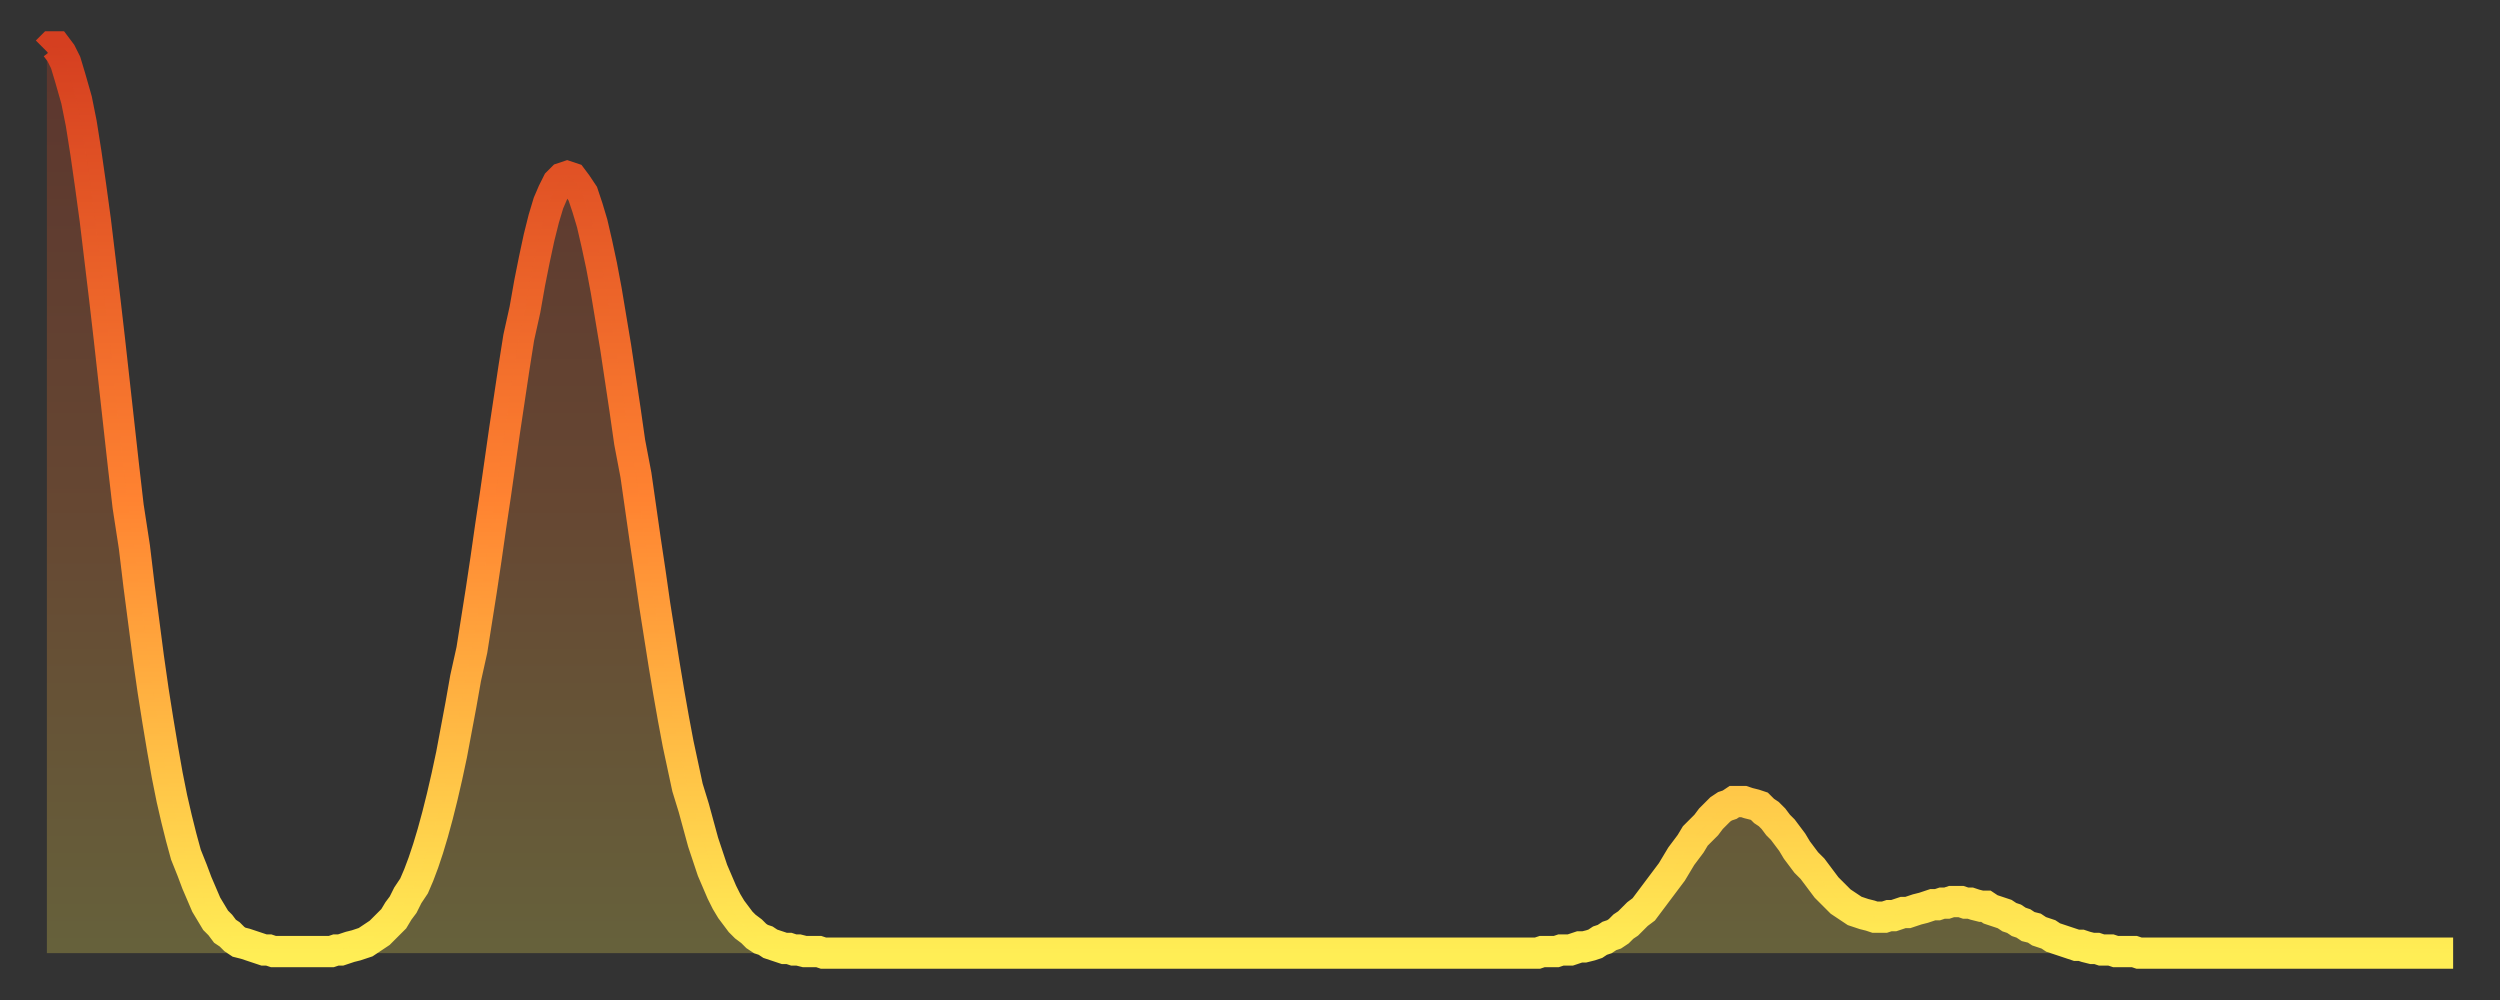 <?xml version="1.0" encoding="utf-8" ?>
<svg baseProfile="full" height="64" version="1.1" width="160" xmlns="http://www.w3.org/2000/svg" xmlns:ev="http://www.w3.org/2001/xml-events" xmlns:xlink="http://www.w3.org/1999/xlink"><rect width="100%" height="100%" fill="#333333" stroke="none"/><defs><linearGradient id="id150652" x1="0" x2="0" y1="0" y2="1"><stop offset="0%" stop-color="#d53f20" /><stop offset="50%" stop-color="#ff8331" /><stop offset="100%" stop-color="#ffee55" /></linearGradient></defs><g transform="translate(3,3)"><g><path d="M 0.0 0.3 0.3 0.0 0.6 0.0 0.9 0.4 1.2 1.0 1.5 2.0 1.9 3.4 2.2 4.9 2.5 6.8 2.8 8.9 3.1 11.1 3.4 13.6 3.7 16.1 4.0 18.7 4.3 21.4 4.6 24.1 4.9 26.8 5.2 29.4 5.6 32.0 5.9 34.5 6.2 36.8 6.5 39.1 6.8 41.2 7.1 43.1 7.4 44.9 7.7 46.6 8.0 48.1 8.3 49.4 8.6 50.6 8.9 51.7 9.3 52.7 9.6 53.5 9.9 54.2 10.2 54.9 10.5 55.4 10.8 55.9 11.1 56.2 11.4 56.6 11.7 56.8 12.0 57.1 12.3 57.3 12.7 57.4 13.0 57.5 13.3 57.6 13.6 57.7 13.9 57.8 14.2 57.8 14.5 57.9 14.8 57.9 15.1 57.9 15.4 57.9 15.7 57.9 16.0 57.9 16.4 57.9 16.7 57.9 17.0 57.9 17.3 57.9 17.6 57.9 17.9 57.9 18.2 57.9 18.5 57.8 18.8 57.8 19.1 57.7 19.4 57.6 19.8 57.5 20.1 57.4 20.4 57.3 20.7 57.1 21.0 56.9 21.3 56.7 21.6 56.4 21.9 56.1 22.2 55.8 22.5 55.3 22.8 54.9 23.1 54.3 23.5 53.7 23.8 53.0 24.1 52.2 24.4 51.3 24.7 50.3 25.0 49.2 25.3 48.0 25.6 46.7 25.9 45.3 26.2 43.7 26.5 42.1 26.8 40.4 27.2 38.6 27.5 36.7 27.8 34.8 28.1 32.8 28.4 30.7 28.7 28.7 29.0 26.6 29.3 24.5 29.6 22.5 29.9 20.5 30.2 18.6 30.6 16.8 30.9 15.1 31.2 13.6 31.5 12.2 31.8 11.0 32.1 10.0 32.4 9.3 32.7 8.7 33.0 8.4 33.3 8.3 33.6 8.4 33.9 8.8 34.3 9.4 34.6 10.3 34.9 11.3 35.2 12.6 35.5 14.0 35.8 15.6 36.1 17.4 36.4 19.2 36.7 21.2 37.0 23.2 37.3 25.3 37.7 27.4 38.0 29.5 38.3 31.6 38.6 33.6 38.9 35.7 39.2 37.6 39.5 39.5 39.8 41.3 40.1 43.0 40.4 44.6 40.7 46.0 41.0 47.4 41.4 48.7 41.7 49.8 42.0 50.9 42.3 51.8 42.6 52.7 42.9 53.4 43.2 54.1 43.5 54.7 43.8 55.2 44.1 55.6 44.4 56.0 44.7 56.3 45.1 56.6 45.4 56.9 45.7 57.1 46.0 57.2 46.3 57.4 46.6 57.5 46.9 57.6 47.2 57.7 47.5 57.7 47.8 57.8 48.1 57.8 48.5 57.9 48.8 57.9 49.1 57.9 49.4 57.9 49.7 58.0 50.0 58.0 50.3 58.0 50.6 58.0 50.9 58.0 51.2 58.0 51.5 58.0 51.8 58.0 52.2 58.0 52.5 58.0 52.8 58.0 53.1 58.0 53.4 58.0 53.7 58.0 54.0 58.0 54.3 58.0 54.6 58.0 54.9 58.0 55.2 58.0 55.6 58.0 55.9 58.0 56.2 58.0 56.5 58.0 56.8 58.0 57.1 58.0 57.4 58.0 57.7 58.0 58.0 58.0 58.3 58.0 58.6 58.0 58.9 58.0 59.3 58.0 59.6 58.0 59.9 58.0 60.2 58.0 60.5 58.0 60.8 58.0 61.1 58.0 61.4 58.0 61.7 58.0 62.0 58.0 62.3 58.0 62.6 58.0 63.0 58.0 63.3 58.0 63.6 58.0 63.9 58.0 64.2 58.0 64.5 58.0 64.8 58.0 65.1 58.0 65.4 58.0 65.7 58.0 66.0 58.0 66.4 58.0 66.7 58.0 67.0 58.0 67.3 58.0 67.6 58.0 67.9 58.0 68.2 58.0 68.5 58.0 68.8 58.0 69.1 58.0 69.4 58.0 69.7 58.0 70.1 58.0 70.4 58.0 70.7 58.0 71.0 58.0 71.3 58.0 71.6 58.0 71.9 58.0 72.2 58.0 72.5 58.0 72.8 58.0 73.1 58.0 73.5 58.0 73.8 58.0 74.1 58.0 74.4 58.0 74.7 58.0 75.0 58.0 75.3 58.0 75.6 58.0 75.9 58.0 76.2 58.0 76.5 58.0 76.8 58.0 77.2 58.0 77.5 58.0 77.8 58.0 78.1 58.0 78.4 58.0 78.7 58.0 79.0 58.0 79.3 58.0 79.6 58.0 79.9 58.0 80.2 58.0 80.5 58.0 80.9 58.0 81.2 58.0 81.5 58.0 81.8 58.0 82.1 58.0 82.4 58.0 82.7 58.0 83.0 58.0 83.3 58.0 83.6 58.0 83.9 58.0 84.3 58.0 84.6 58.0 84.9 58.0 85.2 58.0 85.5 58.0 85.8 58.0 86.1 58.0 86.4 58.0 86.7 58.0 87.0 58.0 87.3 58.0 87.6 58.0 88.0 58.0 88.3 58.0 88.6 58.0 88.9 58.0 89.2 58.0 89.5 58.0 89.8 58.0 90.1 58.0 90.4 58.0 90.7 58.0 91.0 58.0 91.4 58.0 91.7 58.0 92.0 58.0 92.3 58.0 92.6 58.0 92.9 58.0 93.2 58.0 93.5 58.0 93.8 58.0 94.1 58.0 94.4 58.0 94.7 58.0 95.1 58.0 95.4 58.0 95.7 57.9 96.0 57.9 96.3 57.9 96.6 57.9 96.9 57.8 97.2 57.8 97.5 57.8 97.8 57.7 98.1 57.6 98.4 57.6 98.8 57.5 99.1 57.4 99.4 57.2 99.7 57.1 100.0 56.9 100.3 56.8 100.6 56.6 100.9 56.3 101.2 56.1 101.5 55.8 101.8 55.5 102.2 55.2 102.5 54.8 102.8 54.4 103.1 54.0 103.4 53.6 103.7 53.2 104.0 52.8 104.3 52.3 104.6 51.8 104.9 51.4 105.2 51.0 105.5 50.5 105.9 50.1 106.2 49.8 106.5 49.4 106.8 49.1 107.1 48.8 107.4 48.6 107.7 48.5 108.0 48.3 108.3 48.3 108.6 48.3 108.9 48.4 109.3 48.5 109.6 48.6 109.9 48.9 110.2 49.1 110.5 49.4 110.8 49.8 111.1 50.1 111.4 50.5 111.7 50.9 112.0 51.4 112.3 51.8 112.6 52.2 113.0 52.6 113.3 53.0 113.6 53.4 113.9 53.8 114.2 54.1 114.5 54.4 114.8 54.7 115.1 54.9 115.4 55.1 115.7 55.3 116.0 55.4 116.3 55.5 116.7 55.6 117.0 55.7 117.3 55.7 117.6 55.7 117.9 55.6 118.2 55.6 118.5 55.5 118.8 55.4 119.1 55.4 119.4 55.3 119.7 55.2 120.1 55.1 120.4 55.0 120.7 54.9 121.0 54.9 121.3 54.8 121.6 54.8 121.9 54.7 122.2 54.7 122.5 54.7 122.8 54.8 123.1 54.8 123.4 54.9 123.8 55.0 124.1 55.0 124.4 55.2 124.7 55.3 125.0 55.4 125.3 55.5 125.6 55.7 125.9 55.8 126.2 56.0 126.5 56.1 126.8 56.3 127.2 56.4 127.5 56.6 127.8 56.7 128.1 56.8 128.4 57.0 128.7 57.1 129.0 57.2 129.3 57.3 129.6 57.4 129.9 57.5 130.2 57.5 130.5 57.6 130.9 57.7 131.2 57.7 131.5 57.8 131.8 57.8 132.1 57.8 132.4 57.9 132.7 57.9 133.0 57.9 133.3 57.9 133.6 57.9 133.9 58.0 134.2 58.0 134.6 58.0 134.9 58.0 135.2 58.0 135.5 58.0 135.8 58.0 136.1 58.0 136.4 58.0 136.7 58.0 137.0 58.0 137.3 58.0 137.6 58.0 138.0 58.0 138.3 58.0 138.6 58.0 138.9 58.0 139.2 58.0 139.5 58.0 139.8 58.0 140.1 58.0 140.4 58.0 140.7 58.0 141.0 58.0 141.3 58.0 141.7 58.0 142.0 58.0 142.3 58.0 142.6 58.0 142.9 58.0 143.2 58.0 143.5 58.0 143.8 58.0 144.1 58.0 144.4 58.0 144.7 58.0 145.1 58.0 145.4 58.0 145.7 58.0 146.0 58.0 146.3 58.0 146.6 58.0 146.9 58.0 147.2 58.0 147.5 58.0 147.8 58.0 148.1 58.0 148.4 58.0 148.8 58.0 149.1 58.0 149.4 58.0 149.7 58.0 150.0 58.0 150.3 58.0 150.6 58.0 150.9 58.0 151.2 58.0 151.5 58.0 151.8 58.0 152.1 58.0 152.5 58.0 152.8 58.0 153.1 58.0 153.4 58.0 153.7 58.0 154.0 58.0" fill="none" id="graph-curve" opacity="1" stroke="url(#id150652)" stroke-width="2" /><path d="M 0 58 L 0.0 0.3 0.3 0.0 0.6 0.0 0.9 0.4 1.2 1.0 1.5 2.0 1.9 3.4 2.2 4.9 2.5 6.8 2.8 8.9 3.1 11.1 3.4 13.6 3.7 16.1 4.0 18.7 4.3 21.4 4.6 24.1 4.9 26.8 5.2 29.4 5.6 32.0 5.9 34.5 6.2 36.8 6.5 39.1 6.8 41.2 7.1 43.1 7.4 44.9 7.7 46.6 8.0 48.1 8.3 49.4 8.6 50.6 8.9 51.7 9.3 52.7 9.6 53.5 9.9 54.2 10.2 54.9 10.5 55.4 10.8 55.9 11.1 56.2 11.4 56.6 11.7 56.8 12.0 57.1 12.3 57.3 12.7 57.4 13.0 57.5 13.3 57.6 13.6 57.7 13.9 57.8 14.2 57.8 14.5 57.9 14.8 57.9 15.1 57.9 15.4 57.9 15.7 57.9 16.0 57.9 16.4 57.9 16.7 57.9 17.0 57.9 17.3 57.9 17.6 57.9 17.9 57.9 18.2 57.9 18.5 57.8 18.8 57.8 19.1 57.7 19.4 57.6 19.8 57.5 20.1 57.4 20.4 57.3 20.7 57.1 21.0 56.9 21.3 56.7 21.6 56.4 21.9 56.1 22.2 55.8 22.5 55.3 22.8 54.9 23.1 54.3 23.5 53.7 23.8 53.0 24.1 52.2 24.4 51.3 24.7 50.3 25.0 49.2 25.3 48.0 25.6 46.7 25.9 45.3 26.2 43.7 26.5 42.1 26.8 40.4 27.2 38.6 27.5 36.7 27.8 34.8 28.1 32.8 28.4 30.7 28.7 28.7 29.0 26.6 29.3 24.5 29.6 22.5 29.9 20.5 30.2 18.6 30.6 16.8 30.9 15.1 31.2 13.6 31.5 12.2 31.8 11.0 32.1 10.0 32.4 9.3 32.7 8.7 33.0 8.4 33.3 8.3 33.6 8.4 33.9 8.8 34.3 9.4 34.6 10.3 34.9 11.3 35.2 12.6 35.5 14.0 35.8 15.6 36.1 17.4 36.4 19.2 36.7 21.2 37.0 23.2 37.3 25.3 37.7 27.4 38.0 29.5 38.3 31.6 38.6 33.6 38.9 35.7 39.2 37.6 39.5 39.5 39.8 41.3 40.1 43.0 40.4 44.6 40.7 46.0 41.0 47.4 41.4 48.7 41.7 49.8 42.0 50.9 42.3 51.8 42.6 52.7 42.9 53.4 43.2 54.1 43.5 54.7 43.8 55.2 44.1 55.6 44.4 56.0 44.7 56.3 45.1 56.6 45.4 56.9 45.7 57.1 46.0 57.2 46.3 57.4 46.6 57.5 46.9 57.6 47.2 57.7 47.5 57.7 47.8 57.8 48.1 57.8 48.5 57.9 48.8 57.9 49.1 57.9 49.4 57.9 49.7 58.0 50.0 58.0 50.3 58.0 50.6 58.0 50.9 58.0 51.2 58.0 51.5 58.0 51.8 58.0 52.2 58.0 52.5 58.0 52.8 58.0 53.1 58.0 53.4 58.0 53.7 58.0 54.0 58.0 54.3 58.0 54.6 58.0 54.9 58.0 55.2 58.0 55.6 58.0 55.9 58.0 56.2 58.0 56.5 58.0 56.8 58.0 57.1 58.0 57.4 58.0 57.7 58.0 58.0 58.0 58.3 58.0 58.6 58.0 58.9 58.0 59.3 58.0 59.6 58.0 59.9 58.0 60.2 58.0 60.5 58.0 60.8 58.0 61.1 58.0 61.4 58.0 61.7 58.0 62.0 58.0 62.3 58.0 62.6 58.0 63.0 58.0 63.3 58.0 63.6 58.0 63.9 58.0 64.2 58.0 64.5 58.0 64.8 58.0 65.1 58.0 65.4 58.0 65.7 58.0 66.0 58.0 66.4 58.0 66.7 58.0 67.0 58.0 67.3 58.0 67.6 58.0 67.9 58.0 68.2 58.0 68.5 58.0 68.8 58.0 69.1 58.0 69.4 58.0 69.7 58.0 70.1 58.0 70.4 58.0 70.7 58.0 71.0 58.0 71.3 58.0 71.6 58.0 71.9 58.0 72.2 58.0 72.5 58.0 72.8 58.0 73.1 58.0 73.5 58.0 73.8 58.0 74.1 58.0 74.4 58.0 74.7 58.0 75.0 58.0 75.3 58.0 75.6 58.0 75.9 58.0 76.2 58.0 76.5 58.0 76.8 58.0 77.2 58.0 77.5 58.0 77.8 58.0 78.1 58.0 78.4 58.0 78.7 58.0 79.0 58.0 79.3 58.0 79.6 58.0 79.9 58.0 80.2 58.0 80.5 58.0 80.9 58.0 81.2 58.0 81.5 58.0 81.8 58.0 82.1 58.0 82.4 58.0 82.7 58.0 83.0 58.0 83.3 58.0 83.6 58.0 83.9 58.0 84.3 58.0 84.6 58.0 84.9 58.0 85.2 58.0 85.5 58.0 85.8 58.0 86.1 58.0 86.4 58.0 86.7 58.0 87.0 58.0 87.3 58.0 87.6 58.0 88.0 58.0 88.3 58.0 88.6 58.0 88.9 58.0 89.2 58.0 89.5 58.0 89.8 58.0 90.1 58.0 90.4 58.0 90.7 58.0 91.0 58.0 91.4 58.0 91.7 58.0 92.0 58.0 92.3 58.0 92.6 58.0 92.9 58.0 93.2 58.0 93.5 58.0 93.8 58.0 94.1 58.0 94.4 58.0 94.7 58.0 95.1 58.0 95.4 58.0 95.7 57.9 96.0 57.9 96.3 57.9 96.6 57.9 96.9 57.8 97.2 57.8 97.5 57.8 97.8 57.7 98.1 57.6 98.4 57.6 98.8 57.5 99.1 57.4 99.4 57.2 99.7 57.1 100.0 56.9 100.3 56.8 100.6 56.6 100.9 56.3 101.2 56.1 101.5 55.8 101.8 55.5 102.2 55.2 102.5 54.8 102.8 54.4 103.1 54.0 103.4 53.6 103.7 53.2 104.0 52.8 104.3 52.3 104.6 51.8 104.9 51.4 105.2 51.0 105.5 50.5 105.9 50.1 106.2 49.8 106.5 49.4 106.8 49.1 107.1 48.8 107.4 48.6 107.7 48.5 108.0 48.3 108.3 48.3 108.6 48.3 108.9 48.4 109.3 48.5 109.6 48.6 109.9 48.9 110.2 49.1 110.5 49.4 110.8 49.8 111.1 50.1 111.4 50.5 111.7 50.9 112.0 51.4 112.3 51.8 112.6 52.2 113.0 52.6 113.3 53.0 113.6 53.4 113.9 53.8 114.2 54.1 114.5 54.4 114.8 54.7 115.1 54.9 115.4 55.1 115.7 55.3 116.0 55.4 116.3 55.5 116.7 55.6 117.0 55.7 117.3 55.7 117.6 55.7 117.9 55.6 118.2 55.6 118.5 55.5 118.8 55.4 119.1 55.4 119.4 55.3 119.7 55.2 120.1 55.1 120.4 55.0 120.7 54.9 121.0 54.9 121.3 54.8 121.6 54.8 121.9 54.7 122.2 54.7 122.5 54.7 122.8 54.8 123.1 54.8 123.4 54.9 123.8 55.0 124.1 55.0 124.4 55.2 124.7 55.3 125.0 55.4 125.3 55.5 125.6 55.7 125.9 55.8 126.2 56.0 126.5 56.1 126.8 56.3 127.2 56.4 127.5 56.6 127.8 56.7 128.1 56.8 128.4 57.0 128.7 57.1 129.0 57.2 129.3 57.3 129.6 57.4 129.9 57.5 130.2 57.5 130.5 57.6 130.9 57.7 131.2 57.7 131.5 57.8 131.8 57.8 132.1 57.8 132.4 57.9 132.7 57.9 133.0 57.9 133.3 57.9 133.6 57.9 133.9 58.0 134.2 58.0 134.6 58.0 134.9 58.0 135.2 58.0 135.5 58.0 135.8 58.0 136.1 58.0 136.4 58.0 136.7 58.0 137.0 58.0 137.3 58.0 137.6 58.0 138.0 58.0 138.3 58.0 138.6 58.0 138.9 58.0 139.2 58.0 139.5 58.0 139.8 58.0 140.1 58.0 140.4 58.0 140.7 58.0 141.0 58.0 141.3 58.0 141.7 58.0 142.0 58.0 142.3 58.0 142.6 58.0 142.9 58.0 143.2 58.0 143.5 58.0 143.8 58.0 144.1 58.0 144.4 58.0 144.7 58.0 145.1 58.0 145.4 58.0 145.7 58.0 146.0 58.0 146.3 58.0 146.6 58.0 146.9 58.0 147.2 58.0 147.5 58.0 147.8 58.0 148.1 58.0 148.4 58.0 148.8 58.0 149.1 58.0 149.4 58.0 149.7 58.0 150.0 58.0 150.3 58.0 150.6 58.0 150.9 58.0 151.2 58.0 151.5 58.0 151.8 58.0 152.1 58.0 152.5 58.0 152.8 58.0 153.1 58.0 153.4 58.0 153.7 58.0 154.0 58.0 154 58" fill="url(#id150652)" fill-opacity=".25" id="graph-shadow" /></g></g></svg>